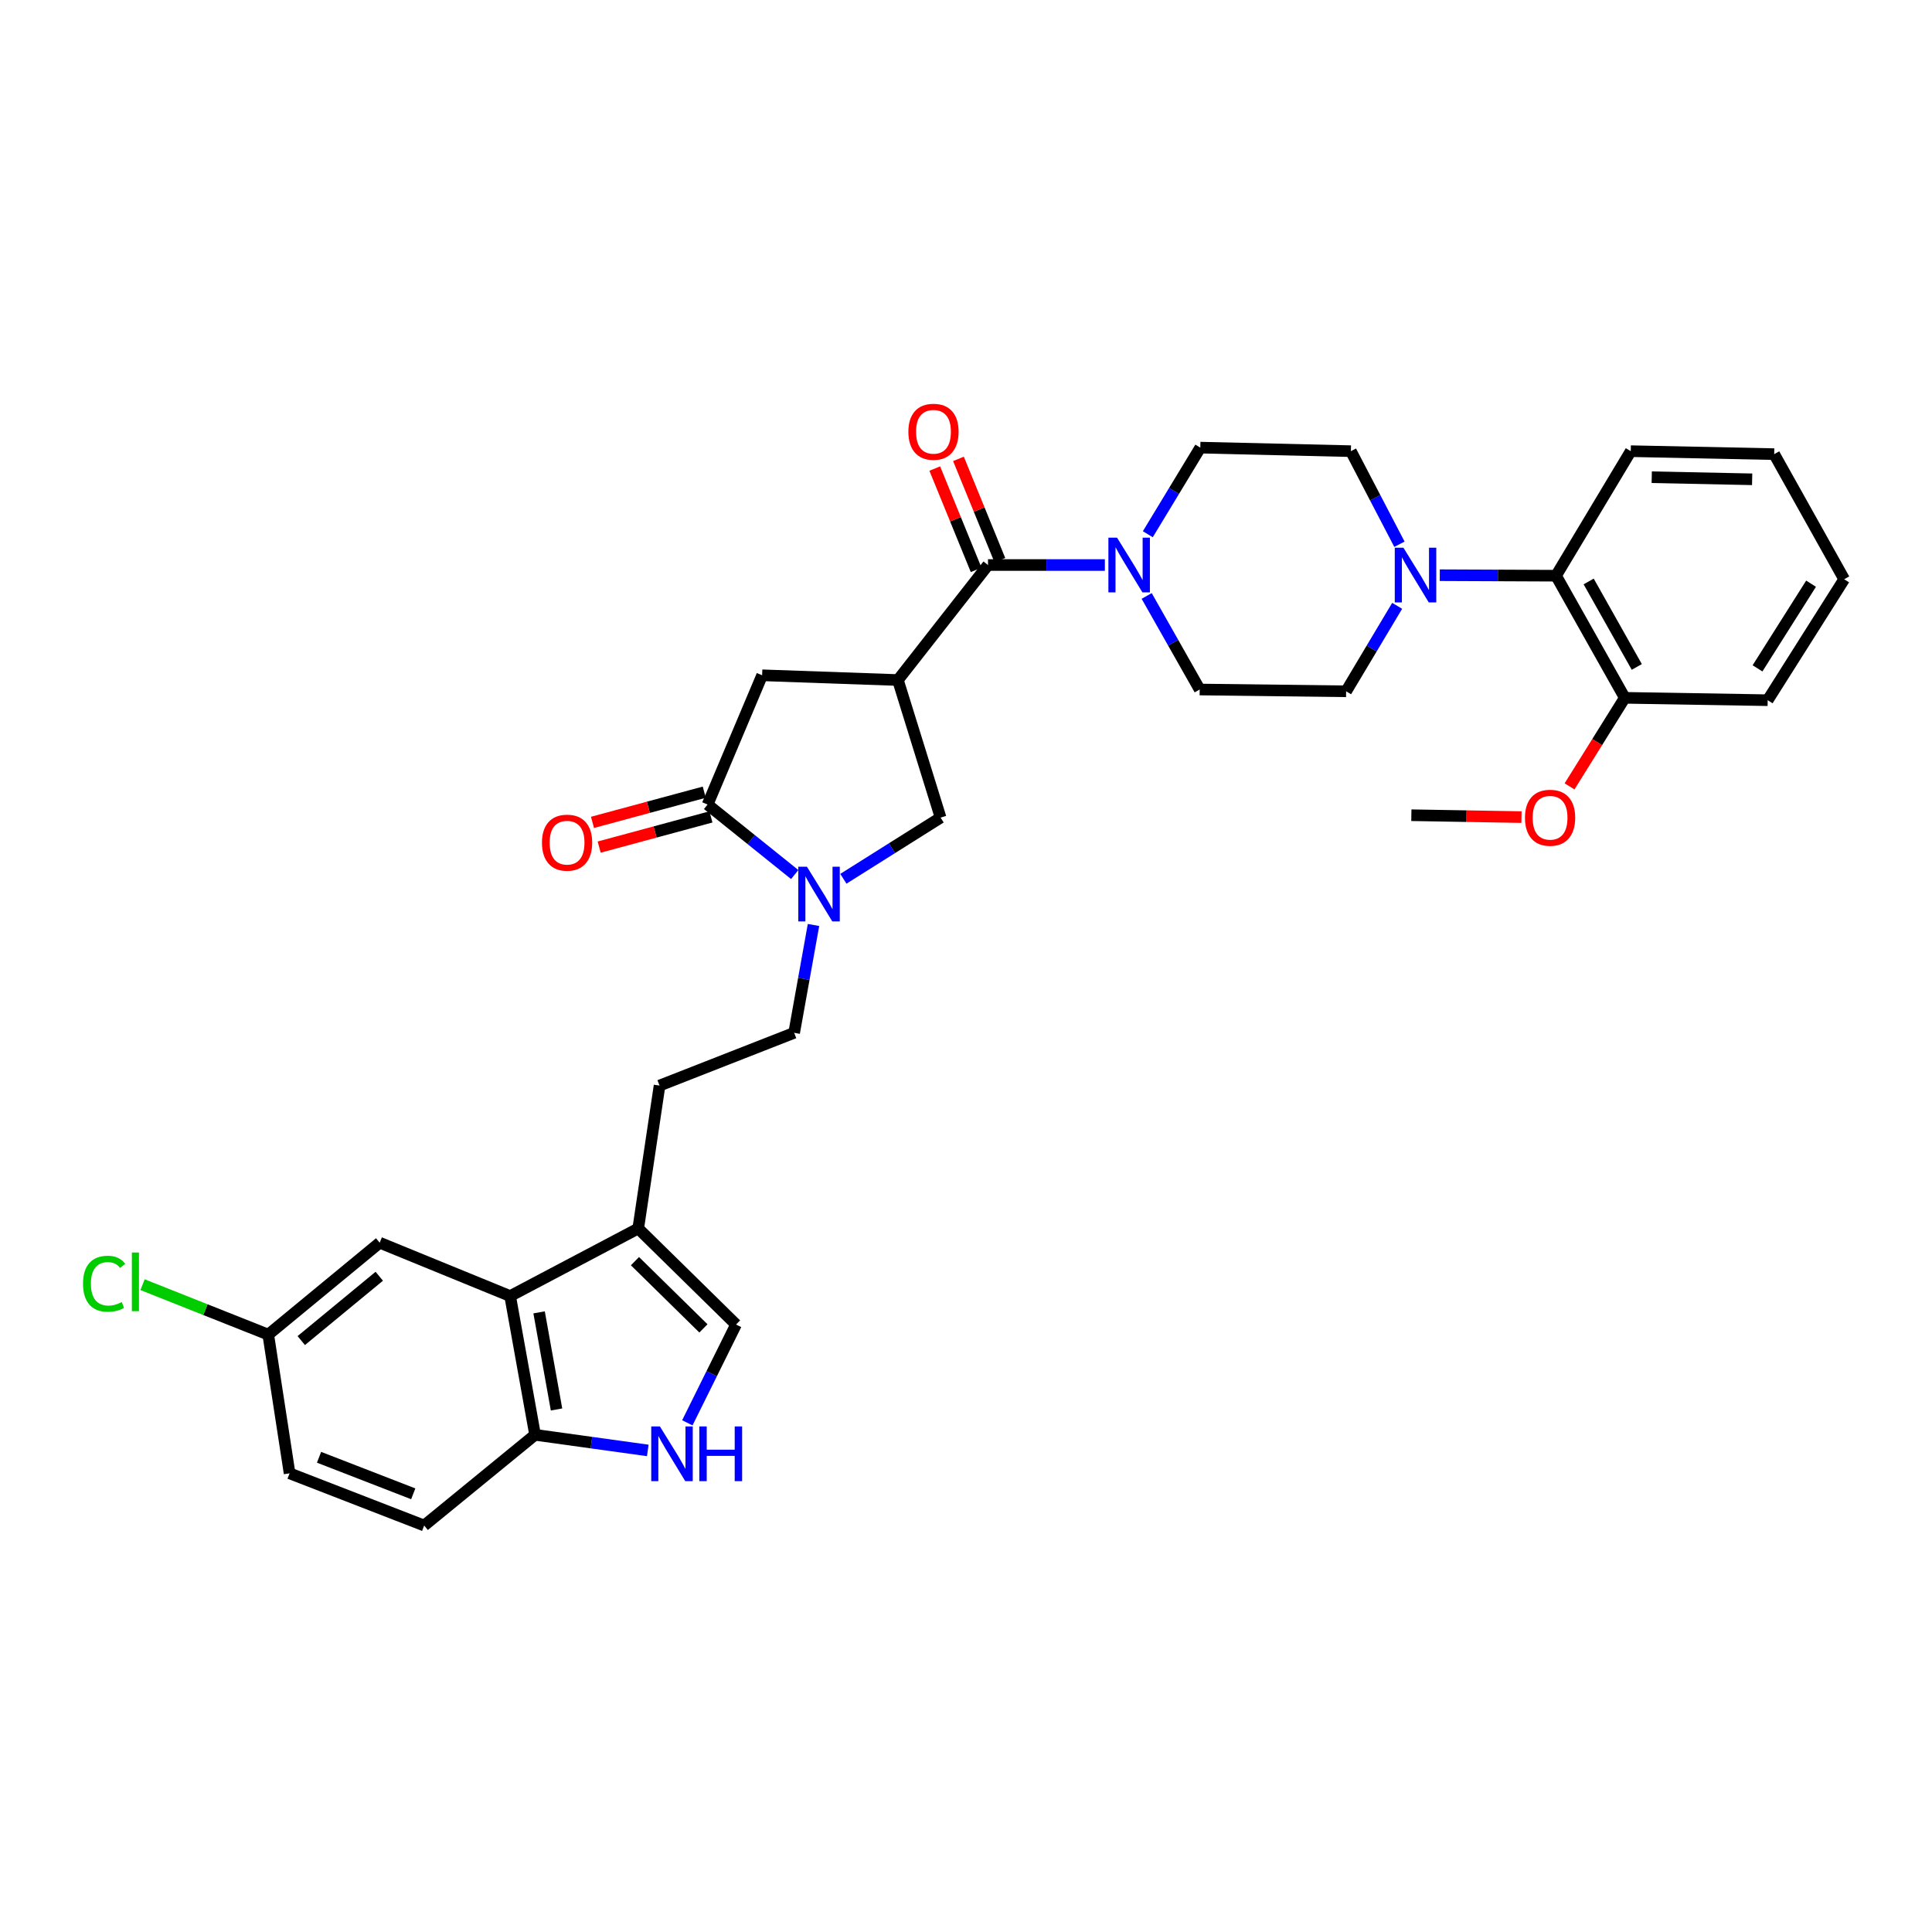 <?xml version='1.0' encoding='iso-8859-1'?>
<svg version='1.1' baseProfile='full'
              xmlns='http://www.w3.org/2000/svg'
                      xmlns:rdkit='http://www.rdkit.org/xml'
                      xmlns:xlink='http://www.w3.org/1999/xlink'
                  xml:space='preserve'
width='1000px' height='1000px' viewBox='0 0 1000 1000'>
<!-- END OF HEADER -->
<rect style='opacity:1.0;fill:#FFFFFF;stroke:none' width='1000' height='1000' x='0' y='0'> </rect>
<path class='bond-0' d='M 464.752,351.986 L 511.391,292.453' style='fill:none;fill-rule:evenodd;stroke:#000000;stroke-width:6px;stroke-linecap:butt;stroke-linejoin:miter;stroke-opacity:1' />
<path class='bond-7' d='M 464.752,351.986 L 486.853,423.185' style='fill:none;fill-rule:evenodd;stroke:#000000;stroke-width:6px;stroke-linecap:butt;stroke-linejoin:miter;stroke-opacity:1' />
<path class='bond-9' d='M 464.752,351.986 L 394.482,349.527' style='fill:none;fill-rule:evenodd;stroke:#000000;stroke-width:6px;stroke-linecap:butt;stroke-linejoin:miter;stroke-opacity:1' />
<path class='bond-3' d='M 511.391,292.453 L 541.634,292.453' style='fill:none;fill-rule:evenodd;stroke:#000000;stroke-width:6px;stroke-linecap:butt;stroke-linejoin:miter;stroke-opacity:1' />
<path class='bond-3' d='M 541.634,292.453 L 571.878,292.453' style='fill:none;fill-rule:evenodd;stroke:#0000FF;stroke-width:6px;stroke-linecap:butt;stroke-linejoin:miter;stroke-opacity:1' />
<path class='bond-16' d='M 517.526,289.946 L 506.813,263.731' style='fill:none;fill-rule:evenodd;stroke:#000000;stroke-width:6px;stroke-linecap:butt;stroke-linejoin:miter;stroke-opacity:1' />
<path class='bond-16' d='M 506.813,263.731 L 496.1,237.516' style='fill:none;fill-rule:evenodd;stroke:#FF0000;stroke-width:6px;stroke-linecap:butt;stroke-linejoin:miter;stroke-opacity:1' />
<path class='bond-16' d='M 505.255,294.961 L 494.542,268.745' style='fill:none;fill-rule:evenodd;stroke:#000000;stroke-width:6px;stroke-linecap:butt;stroke-linejoin:miter;stroke-opacity:1' />
<path class='bond-16' d='M 494.542,268.745 L 483.829,242.53' style='fill:none;fill-rule:evenodd;stroke:#FF0000;stroke-width:6px;stroke-linecap:butt;stroke-linejoin:miter;stroke-opacity:1' />
<path class='bond-1' d='M 436.531,454.854 L 461.692,439.019' style='fill:none;fill-rule:evenodd;stroke:#0000FF;stroke-width:6px;stroke-linecap:butt;stroke-linejoin:miter;stroke-opacity:1' />
<path class='bond-1' d='M 461.692,439.019 L 486.853,423.185' style='fill:none;fill-rule:evenodd;stroke:#000000;stroke-width:6px;stroke-linecap:butt;stroke-linejoin:miter;stroke-opacity:1' />
<path class='bond-13' d='M 421.065,478.766 L 416.058,506.675' style='fill:none;fill-rule:evenodd;stroke:#0000FF;stroke-width:6px;stroke-linecap:butt;stroke-linejoin:miter;stroke-opacity:1' />
<path class='bond-13' d='M 416.058,506.675 L 411.052,534.585' style='fill:none;fill-rule:evenodd;stroke:#000000;stroke-width:6px;stroke-linecap:butt;stroke-linejoin:miter;stroke-opacity:1' />
<path class='bond-33' d='M 411.342,452.666 L 388.795,434.549' style='fill:none;fill-rule:evenodd;stroke:#0000FF;stroke-width:6px;stroke-linecap:butt;stroke-linejoin:miter;stroke-opacity:1' />
<path class='bond-33' d='M 388.795,434.549 L 366.247,416.432' style='fill:none;fill-rule:evenodd;stroke:#000000;stroke-width:6px;stroke-linecap:butt;stroke-linejoin:miter;stroke-opacity:1' />
<path class='bond-2' d='M 366.247,416.432 L 394.482,349.527' style='fill:none;fill-rule:evenodd;stroke:#000000;stroke-width:6px;stroke-linecap:butt;stroke-linejoin:miter;stroke-opacity:1' />
<path class='bond-17' d='M 364.519,410.033 L 335.595,417.847' style='fill:none;fill-rule:evenodd;stroke:#000000;stroke-width:6px;stroke-linecap:butt;stroke-linejoin:miter;stroke-opacity:1' />
<path class='bond-17' d='M 335.595,417.847 L 306.672,425.66' style='fill:none;fill-rule:evenodd;stroke:#FF0000;stroke-width:6px;stroke-linecap:butt;stroke-linejoin:miter;stroke-opacity:1' />
<path class='bond-17' d='M 367.976,422.83 L 339.053,430.644' style='fill:none;fill-rule:evenodd;stroke:#000000;stroke-width:6px;stroke-linecap:butt;stroke-linejoin:miter;stroke-opacity:1' />
<path class='bond-17' d='M 339.053,430.644 L 310.129,438.457' style='fill:none;fill-rule:evenodd;stroke:#FF0000;stroke-width:6px;stroke-linecap:butt;stroke-linejoin:miter;stroke-opacity:1' />
<path class='bond-14' d='M 593.517,308.465 L 607.237,332.678' style='fill:none;fill-rule:evenodd;stroke:#0000FF;stroke-width:6px;stroke-linecap:butt;stroke-linejoin:miter;stroke-opacity:1' />
<path class='bond-14' d='M 607.237,332.678 L 620.957,356.891' style='fill:none;fill-rule:evenodd;stroke:#000000;stroke-width:6px;stroke-linecap:butt;stroke-linejoin:miter;stroke-opacity:1' />
<path class='bond-15' d='M 594.104,276.517 L 607.689,254.104' style='fill:none;fill-rule:evenodd;stroke:#0000FF;stroke-width:6px;stroke-linecap:butt;stroke-linejoin:miter;stroke-opacity:1' />
<path class='bond-15' d='M 607.689,254.104 L 621.273,231.69' style='fill:none;fill-rule:evenodd;stroke:#000000;stroke-width:6px;stroke-linecap:butt;stroke-linejoin:miter;stroke-opacity:1' />
<path class='bond-4' d='M 724.344,281.699 L 711.781,257.611' style='fill:none;fill-rule:evenodd;stroke:#0000FF;stroke-width:6px;stroke-linecap:butt;stroke-linejoin:miter;stroke-opacity:1' />
<path class='bond-4' d='M 711.781,257.611 L 699.217,233.524' style='fill:none;fill-rule:evenodd;stroke:#000000;stroke-width:6px;stroke-linecap:butt;stroke-linejoin:miter;stroke-opacity:1' />
<path class='bond-11' d='M 745.232,297.722 L 775.318,297.853' style='fill:none;fill-rule:evenodd;stroke:#0000FF;stroke-width:6px;stroke-linecap:butt;stroke-linejoin:miter;stroke-opacity:1' />
<path class='bond-11' d='M 775.318,297.853 L 805.403,297.984' style='fill:none;fill-rule:evenodd;stroke:#000000;stroke-width:6px;stroke-linecap:butt;stroke-linejoin:miter;stroke-opacity:1' />
<path class='bond-34' d='M 723.171,313.579 L 709.961,335.699' style='fill:none;fill-rule:evenodd;stroke:#0000FF;stroke-width:6px;stroke-linecap:butt;stroke-linejoin:miter;stroke-opacity:1' />
<path class='bond-34' d='M 709.961,335.699 L 696.75,357.819' style='fill:none;fill-rule:evenodd;stroke:#000000;stroke-width:6px;stroke-linecap:butt;stroke-linejoin:miter;stroke-opacity:1' />
<path class='bond-5' d='M 355.764,736.453 L 368.37,711.014' style='fill:none;fill-rule:evenodd;stroke:#0000FF;stroke-width:6px;stroke-linecap:butt;stroke-linejoin:miter;stroke-opacity:1' />
<path class='bond-5' d='M 368.37,711.014 L 380.976,685.575' style='fill:none;fill-rule:evenodd;stroke:#000000;stroke-width:6px;stroke-linecap:butt;stroke-linejoin:miter;stroke-opacity:1' />
<path class='bond-35' d='M 335.293,750.743 L 306.12,746.7' style='fill:none;fill-rule:evenodd;stroke:#0000FF;stroke-width:6px;stroke-linecap:butt;stroke-linejoin:miter;stroke-opacity:1' />
<path class='bond-35' d='M 306.12,746.7 L 276.948,742.656' style='fill:none;fill-rule:evenodd;stroke:#000000;stroke-width:6px;stroke-linecap:butt;stroke-linejoin:miter;stroke-opacity:1' />
<path class='bond-6' d='M 264.053,670.846 L 330.346,635.859' style='fill:none;fill-rule:evenodd;stroke:#000000;stroke-width:6px;stroke-linecap:butt;stroke-linejoin:miter;stroke-opacity:1' />
<path class='bond-12' d='M 264.053,670.846 L 276.948,742.656' style='fill:none;fill-rule:evenodd;stroke:#000000;stroke-width:6px;stroke-linecap:butt;stroke-linejoin:miter;stroke-opacity:1' />
<path class='bond-12' d='M 279.034,679.275 L 288.06,729.542' style='fill:none;fill-rule:evenodd;stroke:#000000;stroke-width:6px;stroke-linecap:butt;stroke-linejoin:miter;stroke-opacity:1' />
<path class='bond-18' d='M 264.053,670.846 L 196.529,643.223' style='fill:none;fill-rule:evenodd;stroke:#000000;stroke-width:6px;stroke-linecap:butt;stroke-linejoin:miter;stroke-opacity:1' />
<path class='bond-8' d='M 330.346,635.859 L 341.385,561.891' style='fill:none;fill-rule:evenodd;stroke:#000000;stroke-width:6px;stroke-linecap:butt;stroke-linejoin:miter;stroke-opacity:1' />
<path class='bond-10' d='M 330.346,635.859 L 380.976,685.575' style='fill:none;fill-rule:evenodd;stroke:#000000;stroke-width:6px;stroke-linecap:butt;stroke-linejoin:miter;stroke-opacity:1' />
<path class='bond-10' d='M 328.653,652.774 L 364.094,687.576' style='fill:none;fill-rule:evenodd;stroke:#000000;stroke-width:6px;stroke-linecap:butt;stroke-linejoin:miter;stroke-opacity:1' />
<path class='bond-22' d='M 805.403,297.984 L 840.988,361.192' style='fill:none;fill-rule:evenodd;stroke:#000000;stroke-width:6px;stroke-linecap:butt;stroke-linejoin:miter;stroke-opacity:1' />
<path class='bond-22' d='M 822.292,300.962 L 847.201,345.208' style='fill:none;fill-rule:evenodd;stroke:#000000;stroke-width:6px;stroke-linecap:butt;stroke-linejoin:miter;stroke-opacity:1' />
<path class='bond-28' d='M 805.403,297.984 L 844.073,233.524' style='fill:none;fill-rule:evenodd;stroke:#000000;stroke-width:6px;stroke-linecap:butt;stroke-linejoin:miter;stroke-opacity:1' />
<path class='bond-23' d='M 276.948,742.656 L 219.55,789.611' style='fill:none;fill-rule:evenodd;stroke:#000000;stroke-width:6px;stroke-linecap:butt;stroke-linejoin:miter;stroke-opacity:1' />
<path class='bond-21' d='M 411.052,534.585 L 341.385,561.891' style='fill:none;fill-rule:evenodd;stroke:#000000;stroke-width:6px;stroke-linecap:butt;stroke-linejoin:miter;stroke-opacity:1' />
<path class='bond-20' d='M 620.957,356.891 L 696.75,357.819' style='fill:none;fill-rule:evenodd;stroke:#000000;stroke-width:6px;stroke-linecap:butt;stroke-linejoin:miter;stroke-opacity:1' />
<path class='bond-19' d='M 621.273,231.69 L 699.217,233.524' style='fill:none;fill-rule:evenodd;stroke:#000000;stroke-width:6px;stroke-linecap:butt;stroke-linejoin:miter;stroke-opacity:1' />
<path class='bond-24' d='M 196.529,643.223 L 138.845,690.789' style='fill:none;fill-rule:evenodd;stroke:#000000;stroke-width:6px;stroke-linecap:butt;stroke-linejoin:miter;stroke-opacity:1' />
<path class='bond-24' d='M 196.31,660.585 L 155.931,693.881' style='fill:none;fill-rule:evenodd;stroke:#000000;stroke-width:6px;stroke-linecap:butt;stroke-linejoin:miter;stroke-opacity:1' />
<path class='bond-27' d='M 840.988,361.192 L 826.689,384.115' style='fill:none;fill-rule:evenodd;stroke:#000000;stroke-width:6px;stroke-linecap:butt;stroke-linejoin:miter;stroke-opacity:1' />
<path class='bond-27' d='M 826.689,384.115 L 812.39,407.038' style='fill:none;fill-rule:evenodd;stroke:#FF0000;stroke-width:6px;stroke-linecap:butt;stroke-linejoin:miter;stroke-opacity:1' />
<path class='bond-29' d='M 840.988,361.192 L 914.948,362.422' style='fill:none;fill-rule:evenodd;stroke:#000000;stroke-width:6px;stroke-linecap:butt;stroke-linejoin:miter;stroke-opacity:1' />
<path class='bond-36' d='M 219.55,789.611 L 149.891,762.591' style='fill:none;fill-rule:evenodd;stroke:#000000;stroke-width:6px;stroke-linecap:butt;stroke-linejoin:miter;stroke-opacity:1' />
<path class='bond-36' d='M 213.895,773.199 L 165.134,754.285' style='fill:none;fill-rule:evenodd;stroke:#000000;stroke-width:6px;stroke-linecap:butt;stroke-linejoin:miter;stroke-opacity:1' />
<path class='bond-25' d='M 138.845,690.789 L 149.891,762.591' style='fill:none;fill-rule:evenodd;stroke:#000000;stroke-width:6px;stroke-linecap:butt;stroke-linejoin:miter;stroke-opacity:1' />
<path class='bond-26' d='M 138.845,690.789 L 106.313,677.868' style='fill:none;fill-rule:evenodd;stroke:#000000;stroke-width:6px;stroke-linecap:butt;stroke-linejoin:miter;stroke-opacity:1' />
<path class='bond-26' d='M 106.313,677.868 L 73.781,664.947' style='fill:none;fill-rule:evenodd;stroke:#00CC00;stroke-width:6px;stroke-linecap:butt;stroke-linejoin:miter;stroke-opacity:1' />
<path class='bond-30' d='M 787.522,422.931 L 759.019,422.443' style='fill:none;fill-rule:evenodd;stroke:#FF0000;stroke-width:6px;stroke-linecap:butt;stroke-linejoin:miter;stroke-opacity:1' />
<path class='bond-30' d='M 759.019,422.443 L 730.516,421.955' style='fill:none;fill-rule:evenodd;stroke:#000000;stroke-width:6px;stroke-linecap:butt;stroke-linejoin:miter;stroke-opacity:1' />
<path class='bond-31' d='M 844.073,233.524 L 918.32,235.063' style='fill:none;fill-rule:evenodd;stroke:#000000;stroke-width:6px;stroke-linecap:butt;stroke-linejoin:miter;stroke-opacity:1' />
<path class='bond-31' d='M 854.936,247.008 L 906.909,248.085' style='fill:none;fill-rule:evenodd;stroke:#000000;stroke-width:6px;stroke-linecap:butt;stroke-linejoin:miter;stroke-opacity:1' />
<path class='bond-37' d='M 914.948,362.422 L 954.545,299.818' style='fill:none;fill-rule:evenodd;stroke:#000000;stroke-width:6px;stroke-linecap:butt;stroke-linejoin:miter;stroke-opacity:1' />
<path class='bond-37' d='M 909.684,345.945 L 937.403,302.122' style='fill:none;fill-rule:evenodd;stroke:#000000;stroke-width:6px;stroke-linecap:butt;stroke-linejoin:miter;stroke-opacity:1' />
<path class='bond-32' d='M 918.32,235.063 L 954.545,299.818' style='fill:none;fill-rule:evenodd;stroke:#000000;stroke-width:6px;stroke-linecap:butt;stroke-linejoin:miter;stroke-opacity:1' />
<path  class='atom-2' d='M 417.672 448.623
L 426.952 463.623
Q 427.872 465.103, 429.352 467.783
Q 430.832 470.463, 430.912 470.623
L 430.912 448.623
L 434.672 448.623
L 434.672 476.943
L 430.792 476.943
L 420.832 460.543
Q 419.672 458.623, 418.432 456.423
Q 417.232 454.223, 416.872 453.543
L 416.872 476.943
L 413.192 476.943
L 413.192 448.623
L 417.672 448.623
' fill='#0000FF'/>
<path  class='atom-4' d='M 578.185 278.293
L 587.465 293.293
Q 588.385 294.773, 589.865 297.453
Q 591.345 300.133, 591.425 300.293
L 591.425 278.293
L 595.185 278.293
L 595.185 306.613
L 591.305 306.613
L 581.345 290.213
Q 580.185 288.293, 578.945 286.093
Q 577.745 283.893, 577.385 283.213
L 577.385 306.613
L 573.705 306.613
L 573.705 278.293
L 578.185 278.293
' fill='#0000FF'/>
<path  class='atom-5' d='M 726.413 283.507
L 735.693 298.507
Q 736.613 299.987, 738.093 302.667
Q 739.573 305.347, 739.653 305.507
L 739.653 283.507
L 743.413 283.507
L 743.413 311.827
L 739.533 311.827
L 729.573 295.427
Q 728.413 293.507, 727.173 291.307
Q 725.973 289.107, 725.613 288.427
L 725.613 311.827
L 721.933 311.827
L 721.933 283.507
L 726.413 283.507
' fill='#0000FF'/>
<path  class='atom-6' d='M 341.562 738.32
L 350.842 753.32
Q 351.762 754.8, 353.242 757.48
Q 354.722 760.16, 354.802 760.32
L 354.802 738.32
L 358.562 738.32
L 358.562 766.64
L 354.682 766.64
L 344.722 750.24
Q 343.562 748.32, 342.322 746.12
Q 341.122 743.92, 340.762 743.24
L 340.762 766.64
L 337.082 766.64
L 337.082 738.32
L 341.562 738.32
' fill='#0000FF'/>
<path  class='atom-6' d='M 361.962 738.32
L 365.802 738.32
L 365.802 750.36
L 380.282 750.36
L 380.282 738.32
L 384.122 738.32
L 384.122 766.64
L 380.282 766.64
L 380.282 753.56
L 365.802 753.56
L 365.802 766.64
L 361.962 766.64
L 361.962 738.32
' fill='#0000FF'/>
<path  class='atom-17' d='M 470.171 223.478
Q 470.171 216.678, 473.531 212.878
Q 476.891 209.078, 483.171 209.078
Q 489.451 209.078, 492.811 212.878
Q 496.171 216.678, 496.171 223.478
Q 496.171 230.358, 492.771 234.278
Q 489.371 238.158, 483.171 238.158
Q 476.931 238.158, 473.531 234.278
Q 470.171 230.398, 470.171 223.478
M 483.171 234.958
Q 487.491 234.958, 489.811 232.078
Q 492.171 229.158, 492.171 223.478
Q 492.171 217.918, 489.811 215.118
Q 487.491 212.278, 483.171 212.278
Q 478.851 212.278, 476.491 215.078
Q 474.171 217.878, 474.171 223.478
Q 474.171 229.198, 476.491 232.078
Q 478.851 234.958, 483.171 234.958
' fill='#FF0000'/>
<path  class='atom-18' d='M 280.517 436.16
Q 280.517 429.36, 283.877 425.56
Q 287.237 421.76, 293.517 421.76
Q 299.797 421.76, 303.157 425.56
Q 306.517 429.36, 306.517 436.16
Q 306.517 443.04, 303.117 446.96
Q 299.717 450.84, 293.517 450.84
Q 287.277 450.84, 283.877 446.96
Q 280.517 443.08, 280.517 436.16
M 293.517 447.64
Q 297.837 447.64, 300.157 444.76
Q 302.517 441.84, 302.517 436.16
Q 302.517 430.6, 300.157 427.8
Q 297.837 424.96, 293.517 424.96
Q 289.197 424.96, 286.837 427.76
Q 284.517 430.56, 284.517 436.16
Q 284.517 441.88, 286.837 444.76
Q 289.197 447.64, 293.517 447.64
' fill='#FF0000'/>
<path  class='atom-27' d='M 42.971 664.462
Q 42.971 657.422, 46.251 653.742
Q 49.571 650.022, 55.851 650.022
Q 61.691 650.022, 64.811 654.142
L 62.171 656.302
Q 59.891 653.302, 55.851 653.302
Q 51.571 653.302, 49.291 656.182
Q 47.051 659.022, 47.051 664.462
Q 47.051 670.062, 49.371 672.942
Q 51.731 675.822, 56.291 675.822
Q 59.411 675.822, 63.051 673.942
L 64.171 676.942
Q 62.691 677.902, 60.451 678.462
Q 58.211 679.022, 55.731 679.022
Q 49.571 679.022, 46.251 675.262
Q 42.971 671.502, 42.971 664.462
' fill='#00CC00'/>
<path  class='atom-27' d='M 68.251 648.302
L 71.931 648.302
L 71.931 678.662
L 68.251 678.662
L 68.251 648.302
' fill='#00CC00'/>
<path  class='atom-28' d='M 789.318 423.265
Q 789.318 416.465, 792.678 412.665
Q 796.038 408.865, 802.318 408.865
Q 808.598 408.865, 811.958 412.665
Q 815.318 416.465, 815.318 423.265
Q 815.318 430.145, 811.918 434.065
Q 808.518 437.945, 802.318 437.945
Q 796.078 437.945, 792.678 434.065
Q 789.318 430.185, 789.318 423.265
M 802.318 434.745
Q 806.638 434.745, 808.958 431.865
Q 811.318 428.945, 811.318 423.265
Q 811.318 417.705, 808.958 414.905
Q 806.638 412.065, 802.318 412.065
Q 797.998 412.065, 795.638 414.865
Q 793.318 417.665, 793.318 423.265
Q 793.318 428.985, 795.638 431.865
Q 797.998 434.745, 802.318 434.745
' fill='#FF0000'/>
</svg>
